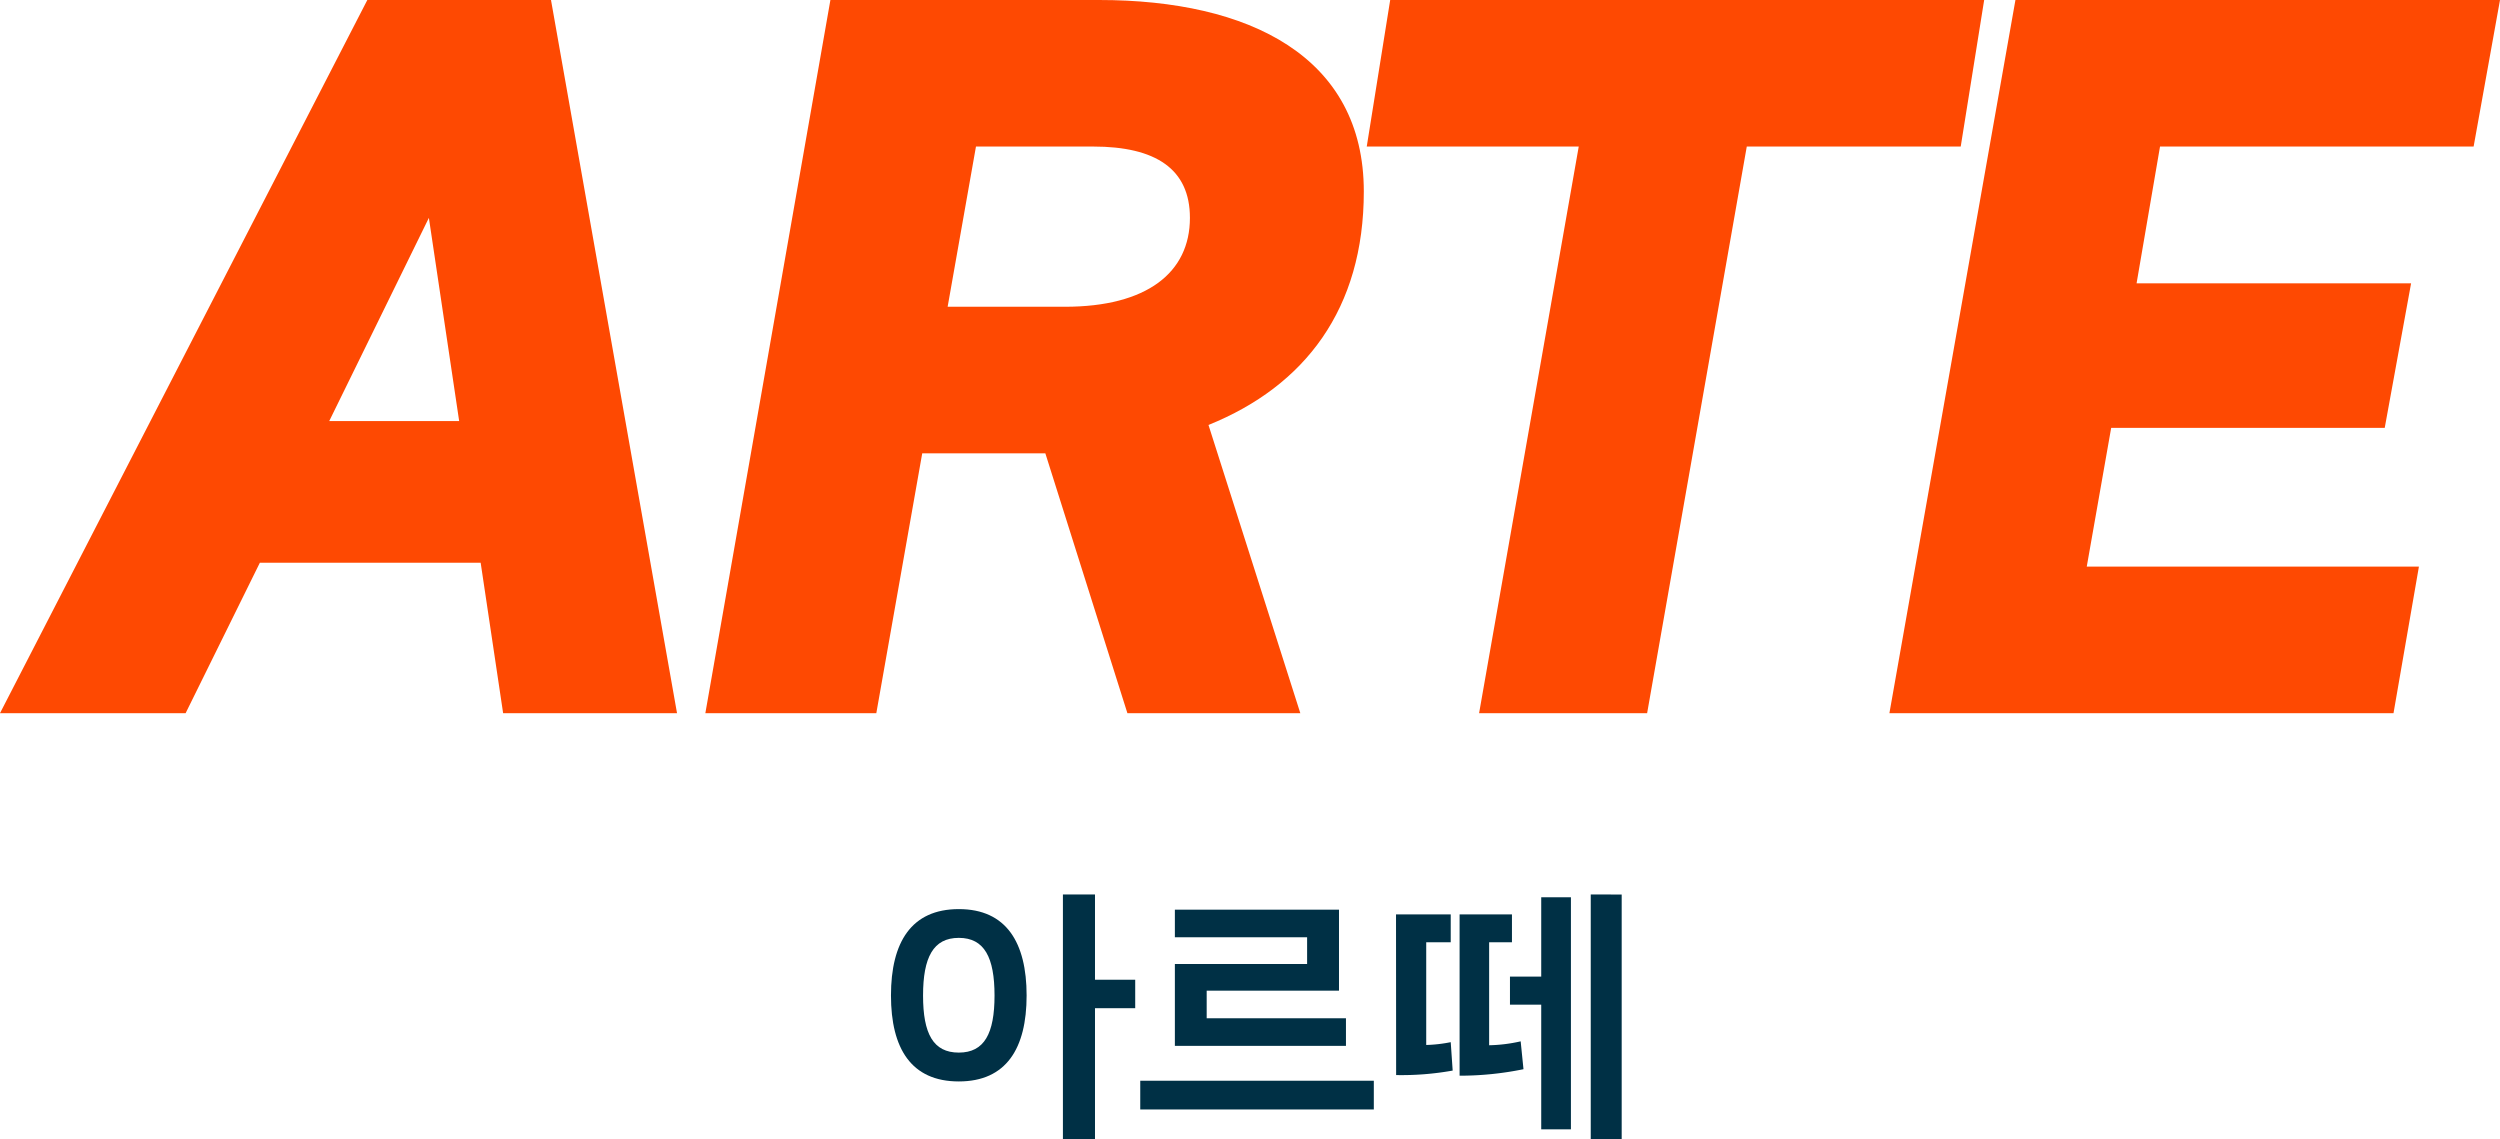 <svg xmlns="http://www.w3.org/2000/svg" viewBox="0 0 639.75 291.47"><defs><style>.cls-1{fill:#fe4902;}.cls-2{fill:#003045;}</style></defs><g id="레이어_2" data-name="레이어 2"><g id="레이어_1-2" data-name="레이어 1"><path class="cls-1" d="M128.75,182.5,123,144H66.5l-19,38.5H0L94,0h47l32.25,182.5Zm-44.5-74.75H117.5l-7.75-52Z"/><path class="cls-1" d="M309.25,108.75l23.5,73.75H288.5l-21-66.5H236l-11.75,66.5H180.5L212.5,0h68.75C319.75,0,349,14.5,349,49,349,79,334,98.75,309.25,108.75ZM249.75,37.5l-7.25,41h30c21,0,32-8.75,32-22.75,0-12.5-8.75-18.25-24.75-18.25Z"/><path class="cls-1" d="M507.75,0l-6,37.5H447l-25.5,145h-43L404,37.5H349.75l6-37.5Z"/><path class="cls-1" d="M633,37.5H552.75l-6,35H617l-6.75,37h-70L534,145h85l-6.5,37.5h-129L515.75,0h124Z"/><path class="cls-2" d="M245.36,232.64c12.16,0,17.35,8.57,17.35,22.1s-5.19,22-17.35,22-17.36-8.42-17.36-22S233.19,232.64,245.36,232.64Zm0,36.72c6.55,0,9.14-4.9,9.14-14.62S251.91,240,245.36,240s-9.15,5-9.15,14.76S238.8,269.36,245.36,269.36ZM290.5,258H280.21v33.49H272V228.89h8.21v21.82H290.5Z"/><path class="cls-2" d="M291.79,276.56h59.77v7.35H291.79Zm8.86-29.88h33.84v-6.84H300.65v-7.06h42v20.74H308.79v7.06h35.64v7.05H300.65Z"/><path class="cls-2" d="M357.24,234h14v7.12h-6.27v26.29a36.57,36.57,0,0,0,6.27-.72l.5,7.27a74,74,0,0,1-14.47,1.15Zm16.27,0h13.4v7.12h-5.84v26.36a39.47,39.47,0,0,0,8.07-1l.72,7.13a81.05,81.05,0,0,1-16.35,1.66Zm12.89,15.91h8V229.61H402V289H394.4v-31.9h-8Zm28.59-21v62.58h-7.92V228.89Z"/></g></g></svg>